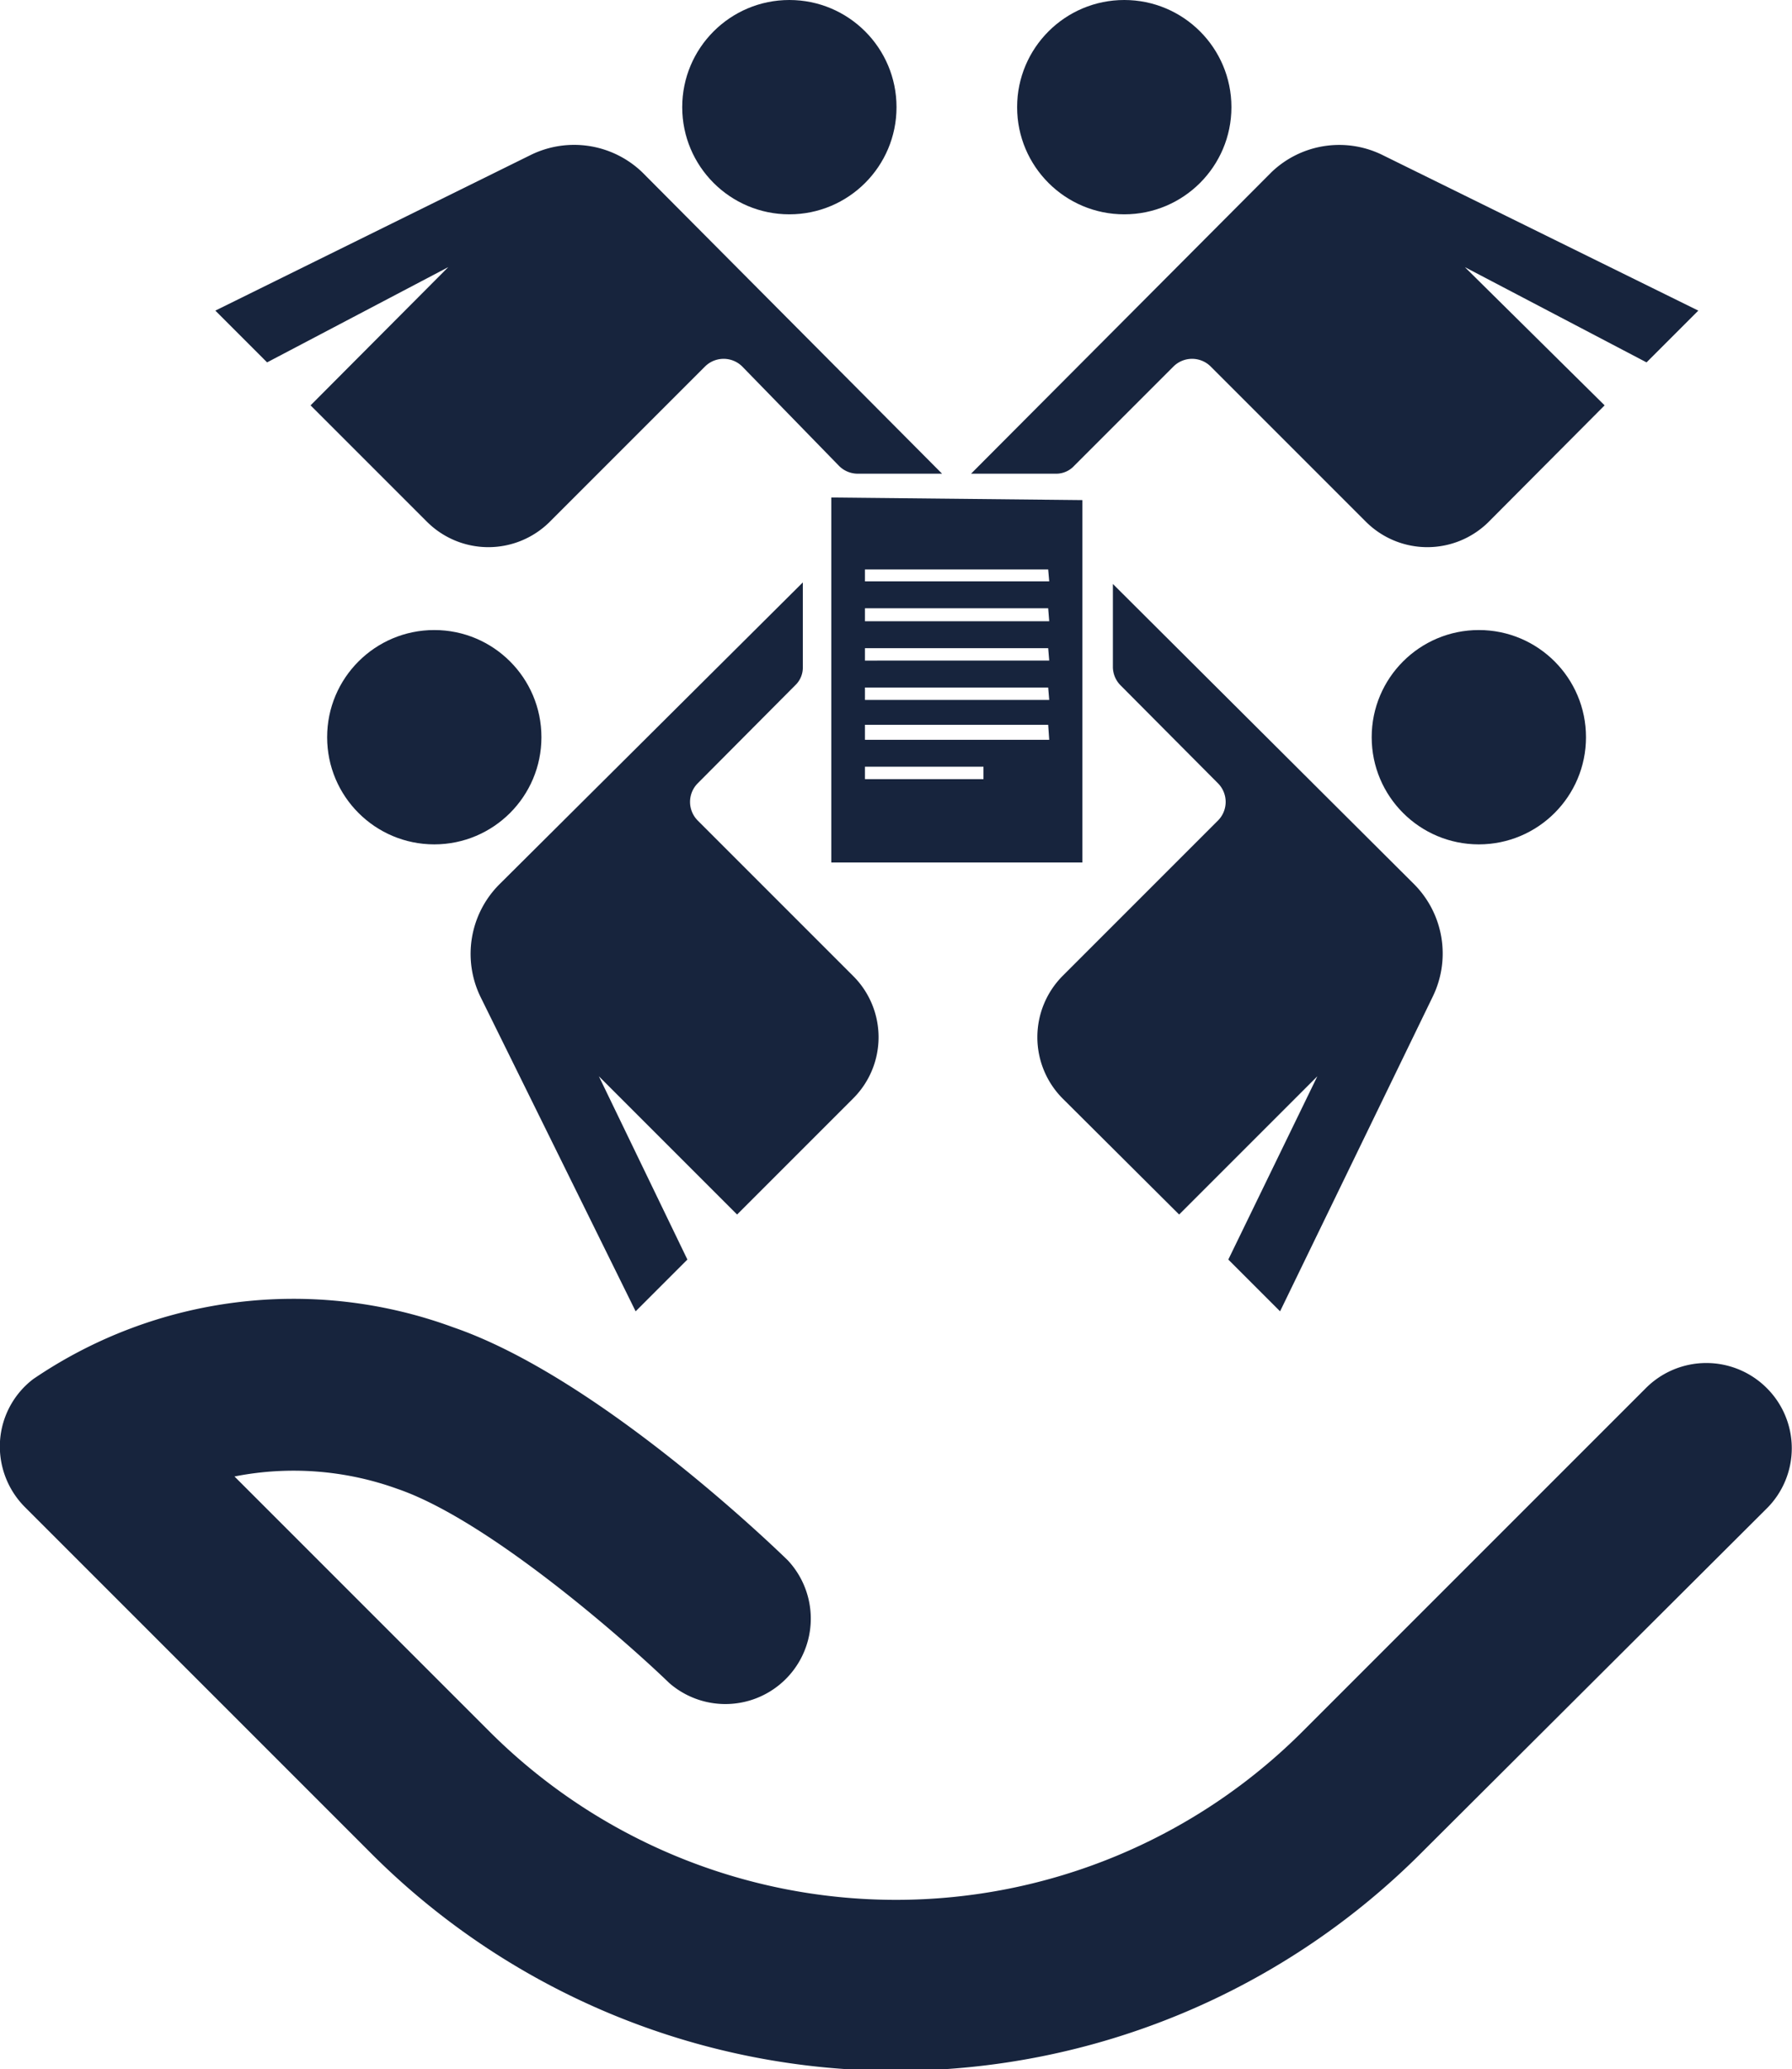 <?xml version="1.0" encoding="UTF-8"?>
<svg xmlns="http://www.w3.org/2000/svg" viewBox="0 0 34.62 39.97">
  <defs>
    <style>.cls-1{fill:#17243d;}</style>
  </defs>
  <g id="Layer_2" data-name="Layer 2">
    <g id="Layer_1-2" data-name="Layer 1">
      <path class="cls-1" d="M17.31,40A14.32,14.32,0,0,1,7.12,35.75L.48,29.11A1.66,1.66,0,0,1,0,27.84a1.64,1.64,0,0,1,.64-1.2,8.93,8.93,0,0,1,8.12-1c2.76.95,6.09,4.14,6.46,4.5a1.65,1.65,0,0,1-2.29,2.37c-.87-.84-3.5-3.15-5.25-3.75a5.9,5.9,0,0,0-3.15-.24l4.93,4.93a11.11,11.11,0,0,0,15.7,0l6.64-6.64a1.65,1.65,0,0,1,2.33,0,1.64,1.64,0,0,1,0,2.33L27.5,35.75A14.34,14.34,0,0,1,17.31,40Z"></path>
      <circle class="cls-1" cx="28.57" cy="14.24" r="2.07"></circle>
      <path class="cls-1" d="M27.32,17.08a1.9,1.9,0,0,1,.36,2.17l-2.95,6.08-1-1,1.72-3.54-2.67,2.67-2.25-2.24a1.68,1.68,0,0,1,0-2.37l3-3a.51.51,0,0,0,0-.72l-1.88-1.89a.51.51,0,0,1-.15-.35V11.28Z"></path>
      <circle class="cls-1" cx="8.39" cy="14.24" r="2.07"></circle>
      <path class="cls-1" d="M9.65,17.08a1.9,1.9,0,0,0-.37,2.17l3,6.08,1-1-1.71-3.54,2.67,2.67,2.24-2.24a1.67,1.67,0,0,0,0-2.37l-3-3a.51.51,0,0,1,0-.72l1.88-1.89a.47.47,0,0,0,.15-.35l0-1.64Z"></path>
      <circle class="cls-1" cx="15.25" cy="2.07" r="2.07"></circle>
      <path class="cls-1" d="M12.41,3.33A1.9,1.9,0,0,0,10.24,3l-6.08,3,1,1L8.66,5.16,6,7.83l2.25,2.25a1.68,1.68,0,0,0,2.37,0l3-3a.51.51,0,0,1,.72,0L16.21,9a.51.51,0,0,0,.36.15H18.2Z"></path>
      <circle class="cls-1" cx="21.72" cy="2.07" r="2.07"></circle>
      <path class="cls-1" d="M24.56,3.33A1.89,1.89,0,0,1,26.72,3l6.09,3-1,1L28.3,5.16,31,7.83l-2.24,2.25a1.68,1.68,0,0,1-2.37,0l-3-3a.51.51,0,0,0-.72,0L20.75,9a.47.47,0,0,1-.35.15H18.76Z"></path>
      <path class="cls-1" d="M16.06,9.61v7.05h4.85v-7ZM19,15.05H16.71v-.24H19Zm1.27-.76H16.71V14h3.54Zm0-.77H16.71v-.24h3.54Zm0-.76H16.71v-.24h3.54Zm0-.76H16.71v-.25h3.54Zm0-.77H16.71V11h3.54Z"></path>
    </g>
  </g>
</svg>

